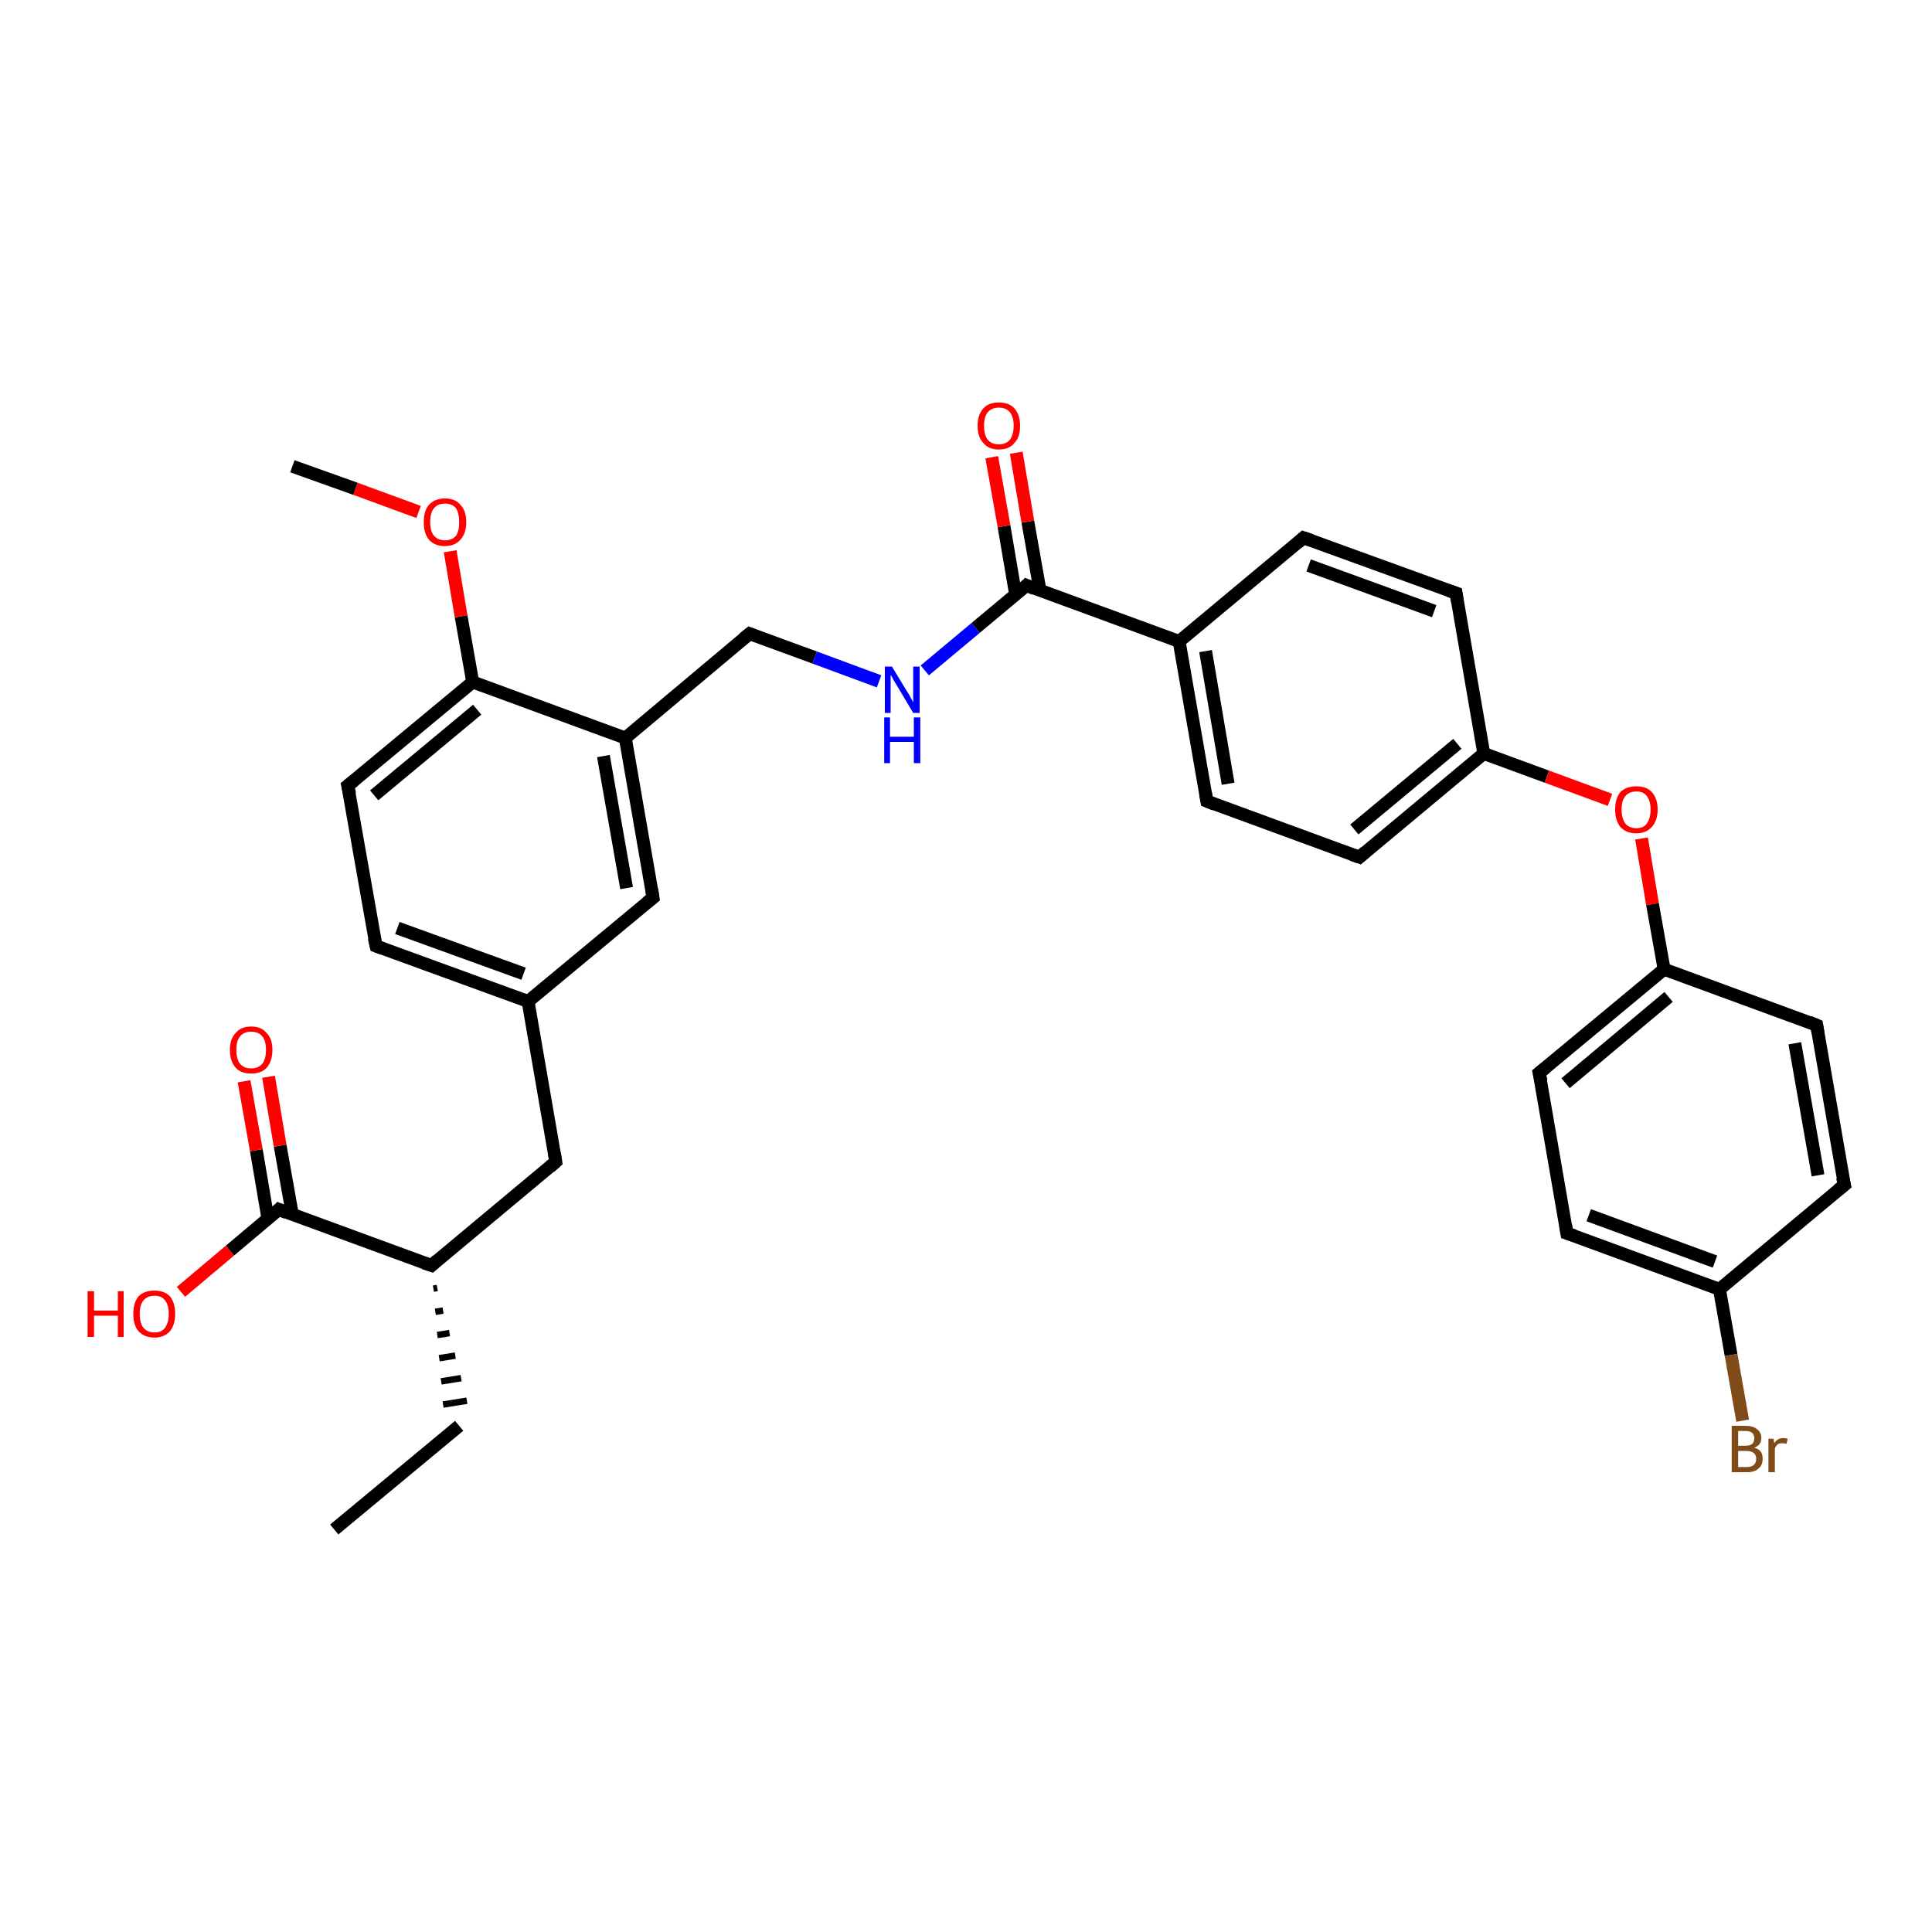 <?xml version='1.0' encoding='iso-8859-1'?>
<svg version='1.1' baseProfile='full'
              xmlns='http://www.w3.org/2000/svg'
                      xmlns:rdkit='http://www.rdkit.org/xml'
                      xmlns:xlink='http://www.w3.org/1999/xlink'
                  xml:space='preserve'
width='300px' height='300px' viewBox='0 0 300 300'>
<!-- END OF HEADER -->
<rect style='opacity:1.0;fill:#FFFFFF;stroke:none' width='300.0' height='300.0' x='0.0' y='0.0'> </rect>
<path class='bond-0 atom-0 atom-1' d='M 51.9,237.5 L 71.3,221.4' style='fill:none;fill-rule:evenodd;stroke:#000000;stroke-width:2.0px;stroke-linecap:butt;stroke-linejoin:miter;stroke-opacity:1' />
<path class='bond-1 atom-2 atom-1' d='M 67.3,200.1 L 67.9,200.0' style='fill:none;fill-rule:evenodd;stroke:#000000;stroke-width:1.0px;stroke-linecap:butt;stroke-linejoin:miter;stroke-opacity:1' />
<path class='bond-1 atom-2 atom-1' d='M 67.6,203.7 L 68.8,203.5' style='fill:none;fill-rule:evenodd;stroke:#000000;stroke-width:1.0px;stroke-linecap:butt;stroke-linejoin:miter;stroke-opacity:1' />
<path class='bond-1 atom-2 atom-1' d='M 67.9,207.3 L 69.8,207.0' style='fill:none;fill-rule:evenodd;stroke:#000000;stroke-width:1.0px;stroke-linecap:butt;stroke-linejoin:miter;stroke-opacity:1' />
<path class='bond-1 atom-2 atom-1' d='M 68.2,210.9 L 70.7,210.5' style='fill:none;fill-rule:evenodd;stroke:#000000;stroke-width:1.0px;stroke-linecap:butt;stroke-linejoin:miter;stroke-opacity:1' />
<path class='bond-1 atom-2 atom-1' d='M 68.5,214.5 L 71.6,214.0' style='fill:none;fill-rule:evenodd;stroke:#000000;stroke-width:1.0px;stroke-linecap:butt;stroke-linejoin:miter;stroke-opacity:1' />
<path class='bond-1 atom-2 atom-1' d='M 68.8,218.1 L 72.5,217.5' style='fill:none;fill-rule:evenodd;stroke:#000000;stroke-width:1.0px;stroke-linecap:butt;stroke-linejoin:miter;stroke-opacity:1' />
<path class='bond-2 atom-2 atom-3' d='M 67.0,196.5 L 86.3,180.4' style='fill:none;fill-rule:evenodd;stroke:#000000;stroke-width:2.0px;stroke-linecap:butt;stroke-linejoin:miter;stroke-opacity:1' />
<path class='bond-3 atom-3 atom-4' d='M 86.3,180.4 L 82.0,155.5' style='fill:none;fill-rule:evenodd;stroke:#000000;stroke-width:2.0px;stroke-linecap:butt;stroke-linejoin:miter;stroke-opacity:1' />
<path class='bond-4 atom-4 atom-5' d='M 82.0,155.5 L 58.4,146.9' style='fill:none;fill-rule:evenodd;stroke:#000000;stroke-width:2.0px;stroke-linecap:butt;stroke-linejoin:miter;stroke-opacity:1' />
<path class='bond-4 atom-4 atom-5' d='M 81.3,151.2 L 61.7,144.1' style='fill:none;fill-rule:evenodd;stroke:#000000;stroke-width:2.0px;stroke-linecap:butt;stroke-linejoin:miter;stroke-opacity:1' />
<path class='bond-5 atom-5 atom-6' d='M 58.4,146.9 L 54.0,122.0' style='fill:none;fill-rule:evenodd;stroke:#000000;stroke-width:2.0px;stroke-linecap:butt;stroke-linejoin:miter;stroke-opacity:1' />
<path class='bond-6 atom-6 atom-7' d='M 54.0,122.0 L 73.4,105.9' style='fill:none;fill-rule:evenodd;stroke:#000000;stroke-width:2.0px;stroke-linecap:butt;stroke-linejoin:miter;stroke-opacity:1' />
<path class='bond-6 atom-6 atom-7' d='M 58.1,123.5 L 74.1,110.2' style='fill:none;fill-rule:evenodd;stroke:#000000;stroke-width:2.0px;stroke-linecap:butt;stroke-linejoin:miter;stroke-opacity:1' />
<path class='bond-7 atom-7 atom-8' d='M 73.4,105.9 L 71.6,95.7' style='fill:none;fill-rule:evenodd;stroke:#000000;stroke-width:2.0px;stroke-linecap:butt;stroke-linejoin:miter;stroke-opacity:1' />
<path class='bond-7 atom-7 atom-8' d='M 71.6,95.7 L 69.9,85.6' style='fill:none;fill-rule:evenodd;stroke:#FF0000;stroke-width:2.0px;stroke-linecap:butt;stroke-linejoin:miter;stroke-opacity:1' />
<path class='bond-8 atom-8 atom-9' d='M 65.0,79.5 L 55.2,75.9' style='fill:none;fill-rule:evenodd;stroke:#FF0000;stroke-width:2.0px;stroke-linecap:butt;stroke-linejoin:miter;stroke-opacity:1' />
<path class='bond-8 atom-8 atom-9' d='M 55.2,75.9 L 45.4,72.4' style='fill:none;fill-rule:evenodd;stroke:#000000;stroke-width:2.0px;stroke-linecap:butt;stroke-linejoin:miter;stroke-opacity:1' />
<path class='bond-9 atom-7 atom-10' d='M 73.4,105.9 L 97.1,114.6' style='fill:none;fill-rule:evenodd;stroke:#000000;stroke-width:2.0px;stroke-linecap:butt;stroke-linejoin:miter;stroke-opacity:1' />
<path class='bond-10 atom-10 atom-11' d='M 97.1,114.6 L 116.4,98.4' style='fill:none;fill-rule:evenodd;stroke:#000000;stroke-width:2.0px;stroke-linecap:butt;stroke-linejoin:miter;stroke-opacity:1' />
<path class='bond-11 atom-11 atom-12' d='M 116.4,98.4 L 126.5,102.1' style='fill:none;fill-rule:evenodd;stroke:#000000;stroke-width:2.0px;stroke-linecap:butt;stroke-linejoin:miter;stroke-opacity:1' />
<path class='bond-11 atom-11 atom-12' d='M 126.5,102.1 L 136.5,105.8' style='fill:none;fill-rule:evenodd;stroke:#0000FF;stroke-width:2.0px;stroke-linecap:butt;stroke-linejoin:miter;stroke-opacity:1' />
<path class='bond-12 atom-12 atom-13' d='M 143.6,104.1 L 151.5,97.5' style='fill:none;fill-rule:evenodd;stroke:#0000FF;stroke-width:2.0px;stroke-linecap:butt;stroke-linejoin:miter;stroke-opacity:1' />
<path class='bond-12 atom-12 atom-13' d='M 151.5,97.5 L 159.4,90.9' style='fill:none;fill-rule:evenodd;stroke:#000000;stroke-width:2.0px;stroke-linecap:butt;stroke-linejoin:miter;stroke-opacity:1' />
<path class='bond-13 atom-13 atom-14' d='M 161.5,91.7 L 159.6,81.0' style='fill:none;fill-rule:evenodd;stroke:#000000;stroke-width:2.0px;stroke-linecap:butt;stroke-linejoin:miter;stroke-opacity:1' />
<path class='bond-13 atom-13 atom-14' d='M 159.6,81.0 L 157.8,70.3' style='fill:none;fill-rule:evenodd;stroke:#FF0000;stroke-width:2.0px;stroke-linecap:butt;stroke-linejoin:miter;stroke-opacity:1' />
<path class='bond-13 atom-13 atom-14' d='M 157.7,92.3 L 155.9,81.7' style='fill:none;fill-rule:evenodd;stroke:#000000;stroke-width:2.0px;stroke-linecap:butt;stroke-linejoin:miter;stroke-opacity:1' />
<path class='bond-13 atom-13 atom-14' d='M 155.9,81.7 L 154.0,71.0' style='fill:none;fill-rule:evenodd;stroke:#FF0000;stroke-width:2.0px;stroke-linecap:butt;stroke-linejoin:miter;stroke-opacity:1' />
<path class='bond-14 atom-13 atom-15' d='M 159.4,90.9 L 183.1,99.6' style='fill:none;fill-rule:evenodd;stroke:#000000;stroke-width:2.0px;stroke-linecap:butt;stroke-linejoin:miter;stroke-opacity:1' />
<path class='bond-15 atom-15 atom-16' d='M 183.1,99.6 L 187.4,124.4' style='fill:none;fill-rule:evenodd;stroke:#000000;stroke-width:2.0px;stroke-linecap:butt;stroke-linejoin:miter;stroke-opacity:1' />
<path class='bond-15 atom-15 atom-16' d='M 187.2,101.1 L 190.7,121.7' style='fill:none;fill-rule:evenodd;stroke:#000000;stroke-width:2.0px;stroke-linecap:butt;stroke-linejoin:miter;stroke-opacity:1' />
<path class='bond-16 atom-16 atom-17' d='M 187.4,124.4 L 211.1,133.1' style='fill:none;fill-rule:evenodd;stroke:#000000;stroke-width:2.0px;stroke-linecap:butt;stroke-linejoin:miter;stroke-opacity:1' />
<path class='bond-17 atom-17 atom-18' d='M 211.1,133.1 L 230.4,117.0' style='fill:none;fill-rule:evenodd;stroke:#000000;stroke-width:2.0px;stroke-linecap:butt;stroke-linejoin:miter;stroke-opacity:1' />
<path class='bond-17 atom-17 atom-18' d='M 210.3,128.8 L 226.3,115.5' style='fill:none;fill-rule:evenodd;stroke:#000000;stroke-width:2.0px;stroke-linecap:butt;stroke-linejoin:miter;stroke-opacity:1' />
<path class='bond-18 atom-18 atom-19' d='M 230.4,117.0 L 240.2,120.6' style='fill:none;fill-rule:evenodd;stroke:#000000;stroke-width:2.0px;stroke-linecap:butt;stroke-linejoin:miter;stroke-opacity:1' />
<path class='bond-18 atom-18 atom-19' d='M 240.2,120.6 L 250.0,124.2' style='fill:none;fill-rule:evenodd;stroke:#FF0000;stroke-width:2.0px;stroke-linecap:butt;stroke-linejoin:miter;stroke-opacity:1' />
<path class='bond-19 atom-19 atom-20' d='M 254.9,130.2 L 256.6,140.4' style='fill:none;fill-rule:evenodd;stroke:#FF0000;stroke-width:2.0px;stroke-linecap:butt;stroke-linejoin:miter;stroke-opacity:1' />
<path class='bond-19 atom-19 atom-20' d='M 256.6,140.4 L 258.4,150.5' style='fill:none;fill-rule:evenodd;stroke:#000000;stroke-width:2.0px;stroke-linecap:butt;stroke-linejoin:miter;stroke-opacity:1' />
<path class='bond-20 atom-20 atom-21' d='M 258.4,150.5 L 239.0,166.6' style='fill:none;fill-rule:evenodd;stroke:#000000;stroke-width:2.0px;stroke-linecap:butt;stroke-linejoin:miter;stroke-opacity:1' />
<path class='bond-20 atom-20 atom-21' d='M 259.1,154.8 L 243.1,168.2' style='fill:none;fill-rule:evenodd;stroke:#000000;stroke-width:2.0px;stroke-linecap:butt;stroke-linejoin:miter;stroke-opacity:1' />
<path class='bond-21 atom-21 atom-22' d='M 239.0,166.6 L 243.3,191.5' style='fill:none;fill-rule:evenodd;stroke:#000000;stroke-width:2.0px;stroke-linecap:butt;stroke-linejoin:miter;stroke-opacity:1' />
<path class='bond-22 atom-22 atom-23' d='M 243.3,191.5 L 267.0,200.2' style='fill:none;fill-rule:evenodd;stroke:#000000;stroke-width:2.0px;stroke-linecap:butt;stroke-linejoin:miter;stroke-opacity:1' />
<path class='bond-22 atom-22 atom-23' d='M 246.7,188.7 L 266.3,195.9' style='fill:none;fill-rule:evenodd;stroke:#000000;stroke-width:2.0px;stroke-linecap:butt;stroke-linejoin:miter;stroke-opacity:1' />
<path class='bond-23 atom-23 atom-24' d='M 267.0,200.2 L 268.8,210.4' style='fill:none;fill-rule:evenodd;stroke:#000000;stroke-width:2.0px;stroke-linecap:butt;stroke-linejoin:miter;stroke-opacity:1' />
<path class='bond-23 atom-23 atom-24' d='M 268.8,210.4 L 270.6,220.6' style='fill:none;fill-rule:evenodd;stroke:#7F4C19;stroke-width:2.0px;stroke-linecap:butt;stroke-linejoin:miter;stroke-opacity:1' />
<path class='bond-24 atom-23 atom-25' d='M 267.0,200.2 L 286.4,184.0' style='fill:none;fill-rule:evenodd;stroke:#000000;stroke-width:2.0px;stroke-linecap:butt;stroke-linejoin:miter;stroke-opacity:1' />
<path class='bond-25 atom-25 atom-26' d='M 286.4,184.0 L 282.1,159.2' style='fill:none;fill-rule:evenodd;stroke:#000000;stroke-width:2.0px;stroke-linecap:butt;stroke-linejoin:miter;stroke-opacity:1' />
<path class='bond-25 atom-25 atom-26' d='M 282.3,182.5 L 278.7,162.0' style='fill:none;fill-rule:evenodd;stroke:#000000;stroke-width:2.0px;stroke-linecap:butt;stroke-linejoin:miter;stroke-opacity:1' />
<path class='bond-26 atom-18 atom-27' d='M 230.4,117.0 L 226.1,92.1' style='fill:none;fill-rule:evenodd;stroke:#000000;stroke-width:2.0px;stroke-linecap:butt;stroke-linejoin:miter;stroke-opacity:1' />
<path class='bond-27 atom-27 atom-28' d='M 226.1,92.1 L 202.4,83.5' style='fill:none;fill-rule:evenodd;stroke:#000000;stroke-width:2.0px;stroke-linecap:butt;stroke-linejoin:miter;stroke-opacity:1' />
<path class='bond-27 atom-27 atom-28' d='M 222.7,94.9 L 203.2,87.8' style='fill:none;fill-rule:evenodd;stroke:#000000;stroke-width:2.0px;stroke-linecap:butt;stroke-linejoin:miter;stroke-opacity:1' />
<path class='bond-28 atom-10 atom-29' d='M 97.1,114.6 L 101.4,139.4' style='fill:none;fill-rule:evenodd;stroke:#000000;stroke-width:2.0px;stroke-linecap:butt;stroke-linejoin:miter;stroke-opacity:1' />
<path class='bond-28 atom-10 atom-29' d='M 93.7,117.4 L 97.3,137.9' style='fill:none;fill-rule:evenodd;stroke:#000000;stroke-width:2.0px;stroke-linecap:butt;stroke-linejoin:miter;stroke-opacity:1' />
<path class='bond-29 atom-2 atom-30' d='M 67.0,196.5 L 43.3,187.8' style='fill:none;fill-rule:evenodd;stroke:#000000;stroke-width:2.0px;stroke-linecap:butt;stroke-linejoin:miter;stroke-opacity:1' />
<path class='bond-30 atom-30 atom-31' d='M 43.3,187.8 L 35.7,194.2' style='fill:none;fill-rule:evenodd;stroke:#000000;stroke-width:2.0px;stroke-linecap:butt;stroke-linejoin:miter;stroke-opacity:1' />
<path class='bond-30 atom-30 atom-31' d='M 35.7,194.2 L 28.1,200.6' style='fill:none;fill-rule:evenodd;stroke:#FF0000;stroke-width:2.0px;stroke-linecap:butt;stroke-linejoin:miter;stroke-opacity:1' />
<path class='bond-31 atom-30 atom-32' d='M 45.4,188.6 L 43.5,177.9' style='fill:none;fill-rule:evenodd;stroke:#000000;stroke-width:2.0px;stroke-linecap:butt;stroke-linejoin:miter;stroke-opacity:1' />
<path class='bond-31 atom-30 atom-32' d='M 43.5,177.9 L 41.7,167.2' style='fill:none;fill-rule:evenodd;stroke:#FF0000;stroke-width:2.0px;stroke-linecap:butt;stroke-linejoin:miter;stroke-opacity:1' />
<path class='bond-31 atom-30 atom-32' d='M 41.6,189.2 L 39.8,178.6' style='fill:none;fill-rule:evenodd;stroke:#000000;stroke-width:2.0px;stroke-linecap:butt;stroke-linejoin:miter;stroke-opacity:1' />
<path class='bond-31 atom-30 atom-32' d='M 39.8,178.6 L 37.9,167.9' style='fill:none;fill-rule:evenodd;stroke:#FF0000;stroke-width:2.0px;stroke-linecap:butt;stroke-linejoin:miter;stroke-opacity:1' />
<path class='bond-32 atom-29 atom-4' d='M 101.4,139.4 L 82.0,155.5' style='fill:none;fill-rule:evenodd;stroke:#000000;stroke-width:2.0px;stroke-linecap:butt;stroke-linejoin:miter;stroke-opacity:1' />
<path class='bond-33 atom-28 atom-15' d='M 202.4,83.5 L 183.1,99.6' style='fill:none;fill-rule:evenodd;stroke:#000000;stroke-width:2.0px;stroke-linecap:butt;stroke-linejoin:miter;stroke-opacity:1' />
<path class='bond-34 atom-26 atom-20' d='M 282.1,159.2 L 258.4,150.5' style='fill:none;fill-rule:evenodd;stroke:#000000;stroke-width:2.0px;stroke-linecap:butt;stroke-linejoin:miter;stroke-opacity:1' />
<path d='M 67.9,195.7 L 67.0,196.5 L 65.8,196.1' style='fill:none;stroke:#000000;stroke-width:2.0px;stroke-linecap:butt;stroke-linejoin:miter;stroke-opacity:1;' />
<path d='M 85.4,181.2 L 86.3,180.4 L 86.1,179.1' style='fill:none;stroke:#000000;stroke-width:2.0px;stroke-linecap:butt;stroke-linejoin:miter;stroke-opacity:1;' />
<path d='M 59.5,147.3 L 58.4,146.9 L 58.1,145.6' style='fill:none;stroke:#000000;stroke-width:2.0px;stroke-linecap:butt;stroke-linejoin:miter;stroke-opacity:1;' />
<path d='M 54.3,123.3 L 54.0,122.0 L 55.0,121.2' style='fill:none;stroke:#000000;stroke-width:2.0px;stroke-linecap:butt;stroke-linejoin:miter;stroke-opacity:1;' />
<path d='M 115.4,99.2 L 116.4,98.4 L 116.9,98.6' style='fill:none;stroke:#000000;stroke-width:2.0px;stroke-linecap:butt;stroke-linejoin:miter;stroke-opacity:1;' />
<path d='M 159.0,91.3 L 159.4,90.9 L 160.6,91.4' style='fill:none;stroke:#000000;stroke-width:2.0px;stroke-linecap:butt;stroke-linejoin:miter;stroke-opacity:1;' />
<path d='M 187.2,123.2 L 187.4,124.4 L 188.6,124.9' style='fill:none;stroke:#000000;stroke-width:2.0px;stroke-linecap:butt;stroke-linejoin:miter;stroke-opacity:1;' />
<path d='M 209.9,132.7 L 211.1,133.1 L 212.0,132.3' style='fill:none;stroke:#000000;stroke-width:2.0px;stroke-linecap:butt;stroke-linejoin:miter;stroke-opacity:1;' />
<path d='M 240.0,165.8 L 239.0,166.6 L 239.3,167.9' style='fill:none;stroke:#000000;stroke-width:2.0px;stroke-linecap:butt;stroke-linejoin:miter;stroke-opacity:1;' />
<path d='M 243.1,190.2 L 243.3,191.5 L 244.5,191.9' style='fill:none;stroke:#000000;stroke-width:2.0px;stroke-linecap:butt;stroke-linejoin:miter;stroke-opacity:1;' />
<path d='M 285.4,184.8 L 286.4,184.0 L 286.1,182.8' style='fill:none;stroke:#000000;stroke-width:2.0px;stroke-linecap:butt;stroke-linejoin:miter;stroke-opacity:1;' />
<path d='M 282.3,160.4 L 282.1,159.2 L 280.9,158.7' style='fill:none;stroke:#000000;stroke-width:2.0px;stroke-linecap:butt;stroke-linejoin:miter;stroke-opacity:1;' />
<path d='M 226.3,93.4 L 226.1,92.1 L 224.9,91.7' style='fill:none;stroke:#000000;stroke-width:2.0px;stroke-linecap:butt;stroke-linejoin:miter;stroke-opacity:1;' />
<path d='M 203.6,83.9 L 202.4,83.5 L 201.5,84.3' style='fill:none;stroke:#000000;stroke-width:2.0px;stroke-linecap:butt;stroke-linejoin:miter;stroke-opacity:1;' />
<path d='M 101.2,138.1 L 101.4,139.4 L 100.4,140.2' style='fill:none;stroke:#000000;stroke-width:2.0px;stroke-linecap:butt;stroke-linejoin:miter;stroke-opacity:1;' />
<path d='M 44.5,188.3 L 43.3,187.8 L 42.9,188.2' style='fill:none;stroke:#000000;stroke-width:2.0px;stroke-linecap:butt;stroke-linejoin:miter;stroke-opacity:1;' />
<path class='atom-8' d='M 65.8 81.1
Q 65.8 79.3, 66.6 78.4
Q 67.5 77.4, 69.1 77.4
Q 70.7 77.4, 71.5 78.4
Q 72.4 79.3, 72.4 81.1
Q 72.4 82.8, 71.5 83.8
Q 70.6 84.8, 69.1 84.8
Q 67.5 84.8, 66.6 83.8
Q 65.8 82.8, 65.8 81.1
M 69.1 83.9
Q 70.2 83.9, 70.8 83.2
Q 71.3 82.5, 71.3 81.1
Q 71.3 79.7, 70.8 78.9
Q 70.2 78.2, 69.1 78.2
Q 68.0 78.2, 67.4 78.9
Q 66.8 79.6, 66.8 81.1
Q 66.8 82.5, 67.4 83.2
Q 68.0 83.9, 69.1 83.9
' fill='#FF0000'/>
<path class='atom-12' d='M 138.5 103.5
L 140.8 107.3
Q 141.1 107.7, 141.4 108.3
Q 141.8 109.0, 141.8 109.1
L 141.8 103.5
L 142.8 103.5
L 142.8 110.7
L 141.8 110.7
L 139.3 106.5
Q 139.0 106.0, 138.7 105.5
Q 138.4 104.9, 138.3 104.8
L 138.3 110.7
L 137.4 110.7
L 137.4 103.5
L 138.5 103.5
' fill='#0000FF'/>
<path class='atom-12' d='M 137.3 111.4
L 138.2 111.4
L 138.2 114.4
L 141.9 114.4
L 141.9 111.4
L 142.9 111.4
L 142.9 118.5
L 141.9 118.5
L 141.9 115.2
L 138.2 115.2
L 138.2 118.5
L 137.3 118.5
L 137.3 111.4
' fill='#0000FF'/>
<path class='atom-14' d='M 151.8 66.1
Q 151.8 64.4, 152.7 63.4
Q 153.5 62.5, 155.1 62.5
Q 156.7 62.5, 157.5 63.4
Q 158.4 64.4, 158.4 66.1
Q 158.4 67.9, 157.5 68.8
Q 156.7 69.8, 155.1 69.8
Q 153.5 69.8, 152.7 68.8
Q 151.8 67.9, 151.8 66.1
M 155.1 69.0
Q 156.2 69.0, 156.8 68.3
Q 157.4 67.5, 157.4 66.1
Q 157.4 64.7, 156.8 64.0
Q 156.2 63.3, 155.1 63.3
Q 154.0 63.3, 153.4 64.0
Q 152.8 64.7, 152.8 66.1
Q 152.8 67.6, 153.4 68.3
Q 154.0 69.0, 155.1 69.0
' fill='#FF0000'/>
<path class='atom-19' d='M 250.8 125.7
Q 250.8 124.0, 251.6 123.0
Q 252.5 122.1, 254.1 122.1
Q 255.7 122.1, 256.5 123.0
Q 257.4 124.0, 257.4 125.7
Q 257.4 127.4, 256.5 128.4
Q 255.6 129.4, 254.1 129.4
Q 252.5 129.4, 251.6 128.4
Q 250.8 127.4, 250.8 125.7
M 254.1 128.6
Q 255.2 128.6, 255.7 127.9
Q 256.3 127.1, 256.3 125.7
Q 256.3 124.3, 255.7 123.6
Q 255.2 122.9, 254.1 122.9
Q 253.0 122.9, 252.4 123.6
Q 251.8 124.3, 251.8 125.7
Q 251.8 127.1, 252.4 127.9
Q 253.0 128.6, 254.1 128.6
' fill='#FF0000'/>
<path class='atom-24' d='M 272.4 224.8
Q 273.1 225.0, 273.4 225.4
Q 273.7 225.8, 273.7 226.5
Q 273.7 227.5, 273.1 228.0
Q 272.5 228.6, 271.3 228.6
L 268.9 228.6
L 268.9 221.4
L 271.0 221.4
Q 272.2 221.4, 272.8 221.9
Q 273.5 222.4, 273.5 223.3
Q 273.5 224.4, 272.4 224.8
M 269.9 222.2
L 269.9 224.5
L 271.0 224.5
Q 271.7 224.5, 272.1 224.2
Q 272.4 223.9, 272.4 223.3
Q 272.4 222.2, 271.0 222.2
L 269.9 222.2
M 271.3 227.8
Q 272.0 227.8, 272.4 227.4
Q 272.7 227.1, 272.7 226.5
Q 272.7 225.9, 272.3 225.6
Q 271.9 225.3, 271.1 225.3
L 269.9 225.3
L 269.9 227.8
L 271.3 227.8
' fill='#7F4C19'/>
<path class='atom-24' d='M 275.4 223.4
L 275.5 224.1
Q 276.0 223.3, 276.9 223.3
Q 277.2 223.3, 277.6 223.4
L 277.4 224.2
Q 277.0 224.1, 276.8 224.1
Q 276.3 224.1, 276.0 224.3
Q 275.8 224.5, 275.6 224.9
L 275.6 228.6
L 274.6 228.6
L 274.6 223.4
L 275.4 223.4
' fill='#7F4C19'/>
<path class='atom-31' d='M 13.6 200.5
L 14.6 200.5
L 14.6 203.5
L 18.3 203.5
L 18.3 200.5
L 19.2 200.5
L 19.2 207.6
L 18.3 207.6
L 18.3 204.3
L 14.6 204.3
L 14.6 207.6
L 13.6 207.6
L 13.6 200.5
' fill='#FF0000'/>
<path class='atom-31' d='M 20.7 204.0
Q 20.7 202.3, 21.5 201.3
Q 22.4 200.4, 24.0 200.4
Q 25.5 200.4, 26.4 201.3
Q 27.2 202.3, 27.2 204.0
Q 27.2 205.7, 26.4 206.7
Q 25.5 207.7, 24.0 207.7
Q 22.4 207.7, 21.5 206.7
Q 20.7 205.8, 20.7 204.0
M 24.0 206.9
Q 25.1 206.9, 25.6 206.2
Q 26.2 205.4, 26.2 204.0
Q 26.2 202.6, 25.6 201.9
Q 25.1 201.2, 24.0 201.2
Q 22.9 201.2, 22.3 201.9
Q 21.7 202.6, 21.7 204.0
Q 21.7 205.5, 22.3 206.2
Q 22.9 206.9, 24.0 206.9
' fill='#FF0000'/>
<path class='atom-32' d='M 35.7 163.0
Q 35.7 161.3, 36.6 160.4
Q 37.4 159.4, 39.0 159.4
Q 40.6 159.4, 41.4 160.4
Q 42.3 161.3, 42.3 163.0
Q 42.3 164.8, 41.4 165.8
Q 40.6 166.7, 39.0 166.7
Q 37.4 166.7, 36.6 165.8
Q 35.7 164.8, 35.7 163.0
M 39.0 165.9
Q 40.1 165.9, 40.7 165.2
Q 41.3 164.5, 41.3 163.0
Q 41.3 161.6, 40.7 160.9
Q 40.1 160.2, 39.0 160.2
Q 37.9 160.2, 37.3 160.9
Q 36.7 161.6, 36.7 163.0
Q 36.7 164.5, 37.3 165.2
Q 37.9 165.9, 39.0 165.9
' fill='#FF0000'/>
</svg>
